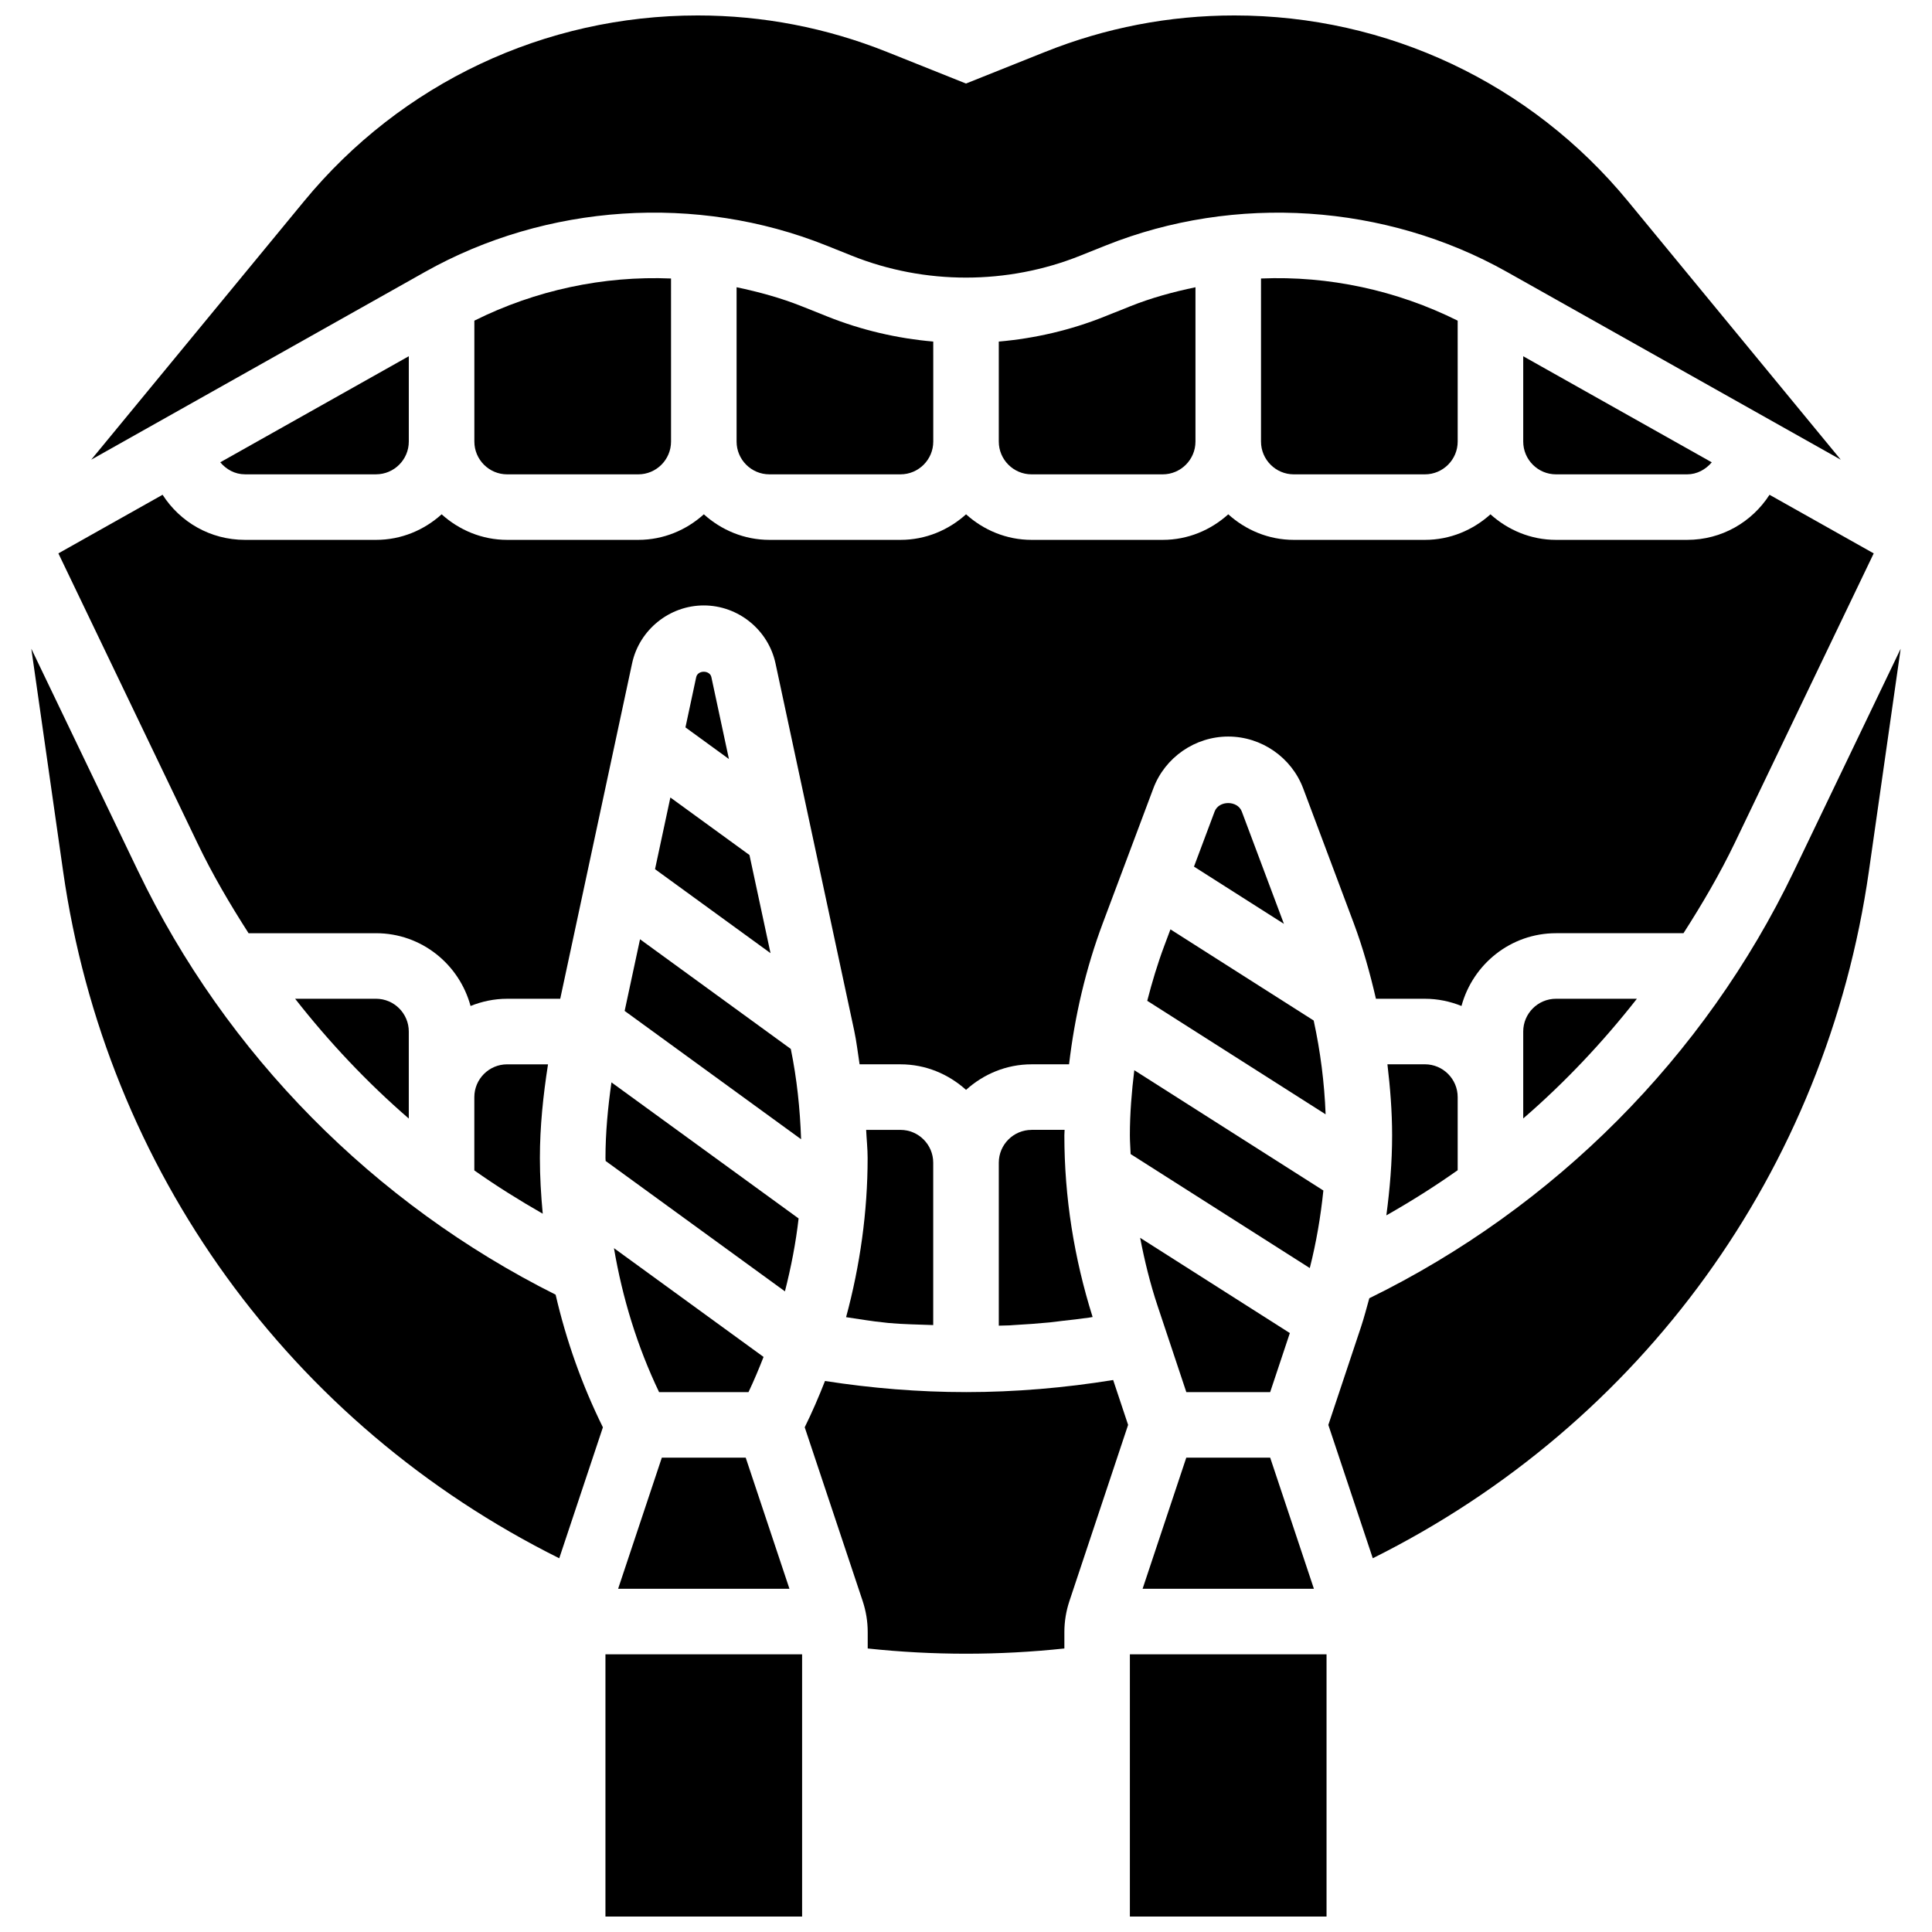 <?xml version="1.0" encoding="UTF-8"?>
<!-- Uploaded to: SVG Repo, www.svgrepo.com, Generator: SVG Repo Mixer Tools -->
<svg width="800px" height="800px" version="1.1" viewBox="144 144 512 512" xmlns="http://www.w3.org/2000/svg">
 <defs>
  <clipPath id="c">
   <path d="m168 148.09h464v117.91h-464z"/>
  </clipPath>
  <clipPath id="b">
   <path d="m443 582h53v69.902h-53z"/>
  </clipPath>
  <clipPath id="a">
   <path d="m304 582h53v69.902h-53z"/>
  </clipPath>
 </defs>
 <path d="m530.3 454.12v-19.383c0-4.785-3.898-8.688-8.688-8.688h-9.93c0.738 6.227 1.242 12.492 1.242 18.824 0 7.121-0.59 14.195-1.527 21.211 6.508-3.688 12.824-7.668 18.902-11.965z"/>
 <path d="m480.61 530.29h-22.23l-11.578 34.746h45.395z"/>
 <path d="m209.87 391.31h33.781c12.012 0 22.055 8.207 25.051 19.285 3.004-1.207 6.262-1.91 9.695-1.91h14.07l19.039-88.871c1.906-8.906 9.895-15.367 19.008-15.367s17.094 6.461 19.004 15.367l20.855 97.32c0.633 2.945 0.957 5.941 1.426 8.922h10.84c6.695 0 12.75 2.613 17.371 6.773 4.621-4.168 10.676-6.773 17.371-6.773h9.93c1.504-12.777 4.414-25.348 8.973-37.492l13.352-35.605c3.07-8.234 11.062-13.766 19.859-13.766 8.801 0 16.789 5.535 19.875 13.777l13.352 35.598c2.469 6.586 4.344 13.324 5.914 20.117h12.977c3.43 0 6.688 0.703 9.695 1.91 3.004-11.074 13.039-19.285 25.051-19.285h33.781c4.953-7.723 9.605-15.645 13.602-23.957l36.812-76.699-27.613-15.531c-4.644 7.207-12.645 11.949-21.836 11.949h-34.746c-6.695 0-12.75-2.613-17.371-6.773-4.621 4.168-10.676 6.773-17.371 6.773h-34.746c-6.695 0-12.75-2.613-17.371-6.773-4.621 4.168-10.676 6.773-17.371 6.773h-34.746c-6.695 0-12.75-2.613-17.371-6.773-4.621 4.168-10.676 6.773-17.371 6.773h-34.746c-6.695 0-12.75-2.613-17.371-6.773-4.621 4.168-10.676 6.773-17.371 6.773h-34.746c-6.695 0-12.75-2.613-17.371-6.773-4.621 4.168-10.676 6.773-17.371 6.773h-34.746c-9.199 0-17.199-4.734-21.836-11.953l-27.613 15.531 36.812 76.699c3.973 8.316 8.637 16.238 13.59 23.961z"/>
 <path d="m547.67 417.37v23.035c11.059-9.562 21.098-20.215 30.125-31.723h-21.438c-4.797 0-8.688 3.902-8.688 8.688z"/>
 <path d="m492.14 414.45-37.961-24.156-1.641 4.379c-1.789 4.777-3.238 9.641-4.508 14.551l47.27 30.082c-0.32-8.406-1.383-16.691-3.16-24.855z"/>
 <path d="m444.6 427.62c-0.695 5.707-1.172 11.457-1.172 17.25 0 1.66 0.141 3.309 0.199 4.969l47.48 30.211c1.719-6.758 2.883-13.621 3.598-20.551z"/>
 <path d="m480.61 512.92 5.211-15.645-39.672-25.242c1.18 6.09 2.648 12.137 4.629 18.059l7.609 22.828z"/>
 <path d="m619.4 374.87c-23.617 49.219-63.531 89.184-112.52 113.18-0.703 2.519-1.355 5.047-2.18 7.539l-8.676 26.027 11.777 35.336c71.246-35.492 120.15-102.81 131.47-182.05l8.426-58.98z"/>
 <path d="m243.65 269.7c4.785 0 8.688-3.898 8.688-8.688v-22.609l-49.965 28.109c1.605 1.902 3.898 3.188 6.531 3.188z"/>
 <g clip-path="url(#c)">
  <path d="m362.93 209.04 6.793 2.719c19.344 7.75 41.227 7.738 60.551 0l6.801-2.719c34.234-13.699 74.113-11.066 106.28 7.019l88.469 49.766-56.406-68.512c-25.754-31.281-63.766-49.219-104.29-49.219-17.262 0-34.145 3.258-50.172 9.668l-20.953 8.375-20.953-8.375c-16.023-6.41-32.91-9.668-50.168-9.668-40.523 0-78.535 17.938-104.29 49.219l-56.418 68.508 88.469-49.766c32.168-18.094 72.047-20.723 106.29-7.016z"/>
 </g>
 <path d="m478.18 261.02c0 4.785 3.898 8.688 8.688 8.688h34.746c4.785 0 8.688-3.898 8.688-8.688v-17.371l-0.004-14.672c-16.148-8.051-34.191-11.926-52.117-11.172z"/>
 <path d="m547.67 261.02c0 4.785 3.898 8.688 8.688 8.688h34.746c2.625 0 4.926-1.293 6.531-3.188l-49.965-28.109z"/>
 <path d="m269.71 261.02c0 4.785 3.898 8.688 8.688 8.688h34.746c4.785 0 8.688-3.898 8.688-8.688v-17.371l-0.004-25.844c-17.93-0.754-35.969 3.117-52.117 11.172z"/>
 <path d="m465.89 359.06-5.473 14.602 23.836 15.168-11.16-29.758c-1.125-3-6.086-3-7.203-0.012z"/>
 <path d="m408.69 234.52v26.5c0 4.785 3.898 8.688 8.688 8.688h34.746c4.785 0 8.688-3.898 8.688-8.688v-40.895c-5.871 1.227-11.676 2.797-17.277 5.039l-6.801 2.719c-9.008 3.613-18.477 5.801-28.043 6.637z"/>
 <path d="m356.48 225.17c-5.602-2.242-11.406-3.812-17.277-5.047v40.895c0 4.785 3.898 8.688 8.688 8.688h34.746c4.785 0 8.688-3.898 8.688-8.688v-17.371l-0.004-9.129c-9.574-0.832-19.031-3.031-28.047-6.637z"/>
 <path d="m222.21 408.68c9.023 11.52 19.066 22.176 30.125 31.75v-23.062c0-4.785-3.898-8.688-8.688-8.688z"/>
 <path d="m328.5 323.45-2.848 13.316 11.52 8.383-4.648-21.691c-0.41-1.918-3.613-1.918-4.023-0.008z"/>
 <path d="m417.38 443.43c-4.785 0-8.688 3.898-8.688 8.688v43.195c0.957-0.035 1.918-0.035 2.875-0.078 0.355-0.016 0.711-0.062 1.07-0.078 3.18-0.172 6.352-0.398 9.512-0.703 1.094-0.105 2.188-0.27 3.285-0.398 2.422-0.27 4.856-0.531 7.269-0.887 0.285-0.043 0.566-0.105 0.852-0.148-4.918-15.609-7.488-31.773-7.488-48.148 0-0.488 0.062-0.965 0.062-1.449h-8.75z"/>
 <path d="m278.39 426.06c-4.785 0-8.688 3.898-8.688 8.688v19.422c5.828 4.125 11.91 7.914 18.129 11.477-0.461-4.906-0.754-9.832-0.754-14.758 0-8.32 0.867-16.609 2.152-24.824z"/>
 <g clip-path="url(#b)">
  <path d="m443.43 582.41h52.117v69.492h-52.117z"/>
 </g>
 <path d="m400 512.92c-12.492 0-25.027-1.023-37.367-2.945-1.633 4.16-3.394 8.262-5.375 12.266l15.359 46.055c0.887 2.676 1.336 5.438 1.336 8.242v4.324c17.277 1.852 34.84 1.852 52.117 0v-4.324c0-2.805 0.453-5.578 1.336-8.234l15.555-46.695-3.961-11.891c-12.871 2.082-25.945 3.203-39 3.203z"/>
 <g clip-path="url(#a)">
  <path d="m304.45 582.41h52.117v69.492h-52.117z"/>
 </g>
 <path d="m180.6 374.87-28.301-58.953 8.426 58.98c11.316 79.238 60.23 146.57 131.48 182.06l11.57-34.703c-5.523-11.172-9.719-23-12.527-35.152-48.117-24.09-87.34-63.688-110.64-112.23z"/>
 <path d="m341.62 530.29h-22.227l-11.582 34.746h45.398z"/>
 <path d="m317.59 374.34 30.605 22.254-5.578-26.008-20.961-15.242z"/>
 <path d="m346.35 503.6-39.645-28.828c2.242 13.203 6.184 26.086 11.961 38.16h23.688c1.461-3.062 2.762-6.188 3.996-9.332z"/>
 <path d="m378.45 494.49c0.355 0.035 0.703 0.086 1.051 0.121 3.926 0.355 7.871 0.391 11.812 0.547v-43.039c0-4.785-3.898-8.688-8.688-8.688h-9.086c0.113 2.484 0.391 4.969 0.391 7.453 0 14.219-1.988 28.438-5.707 42.18 3.414 0.488 6.793 1.098 10.227 1.426z"/>
 <path d="m353.57 421.98-39.957-29.066-4.074 18.988 46.758 34.008c-0.277-8.035-1.109-16.059-2.727-23.93z"/>
 <path d="m306.04 430.84c-0.938 6.644-1.582 13.332-1.582 20.039 0 0.262 0.043 0.52 0.043 0.789l47.516 34.555c1.617-6.359 2.883-12.805 3.621-19.32z"/>
</svg>